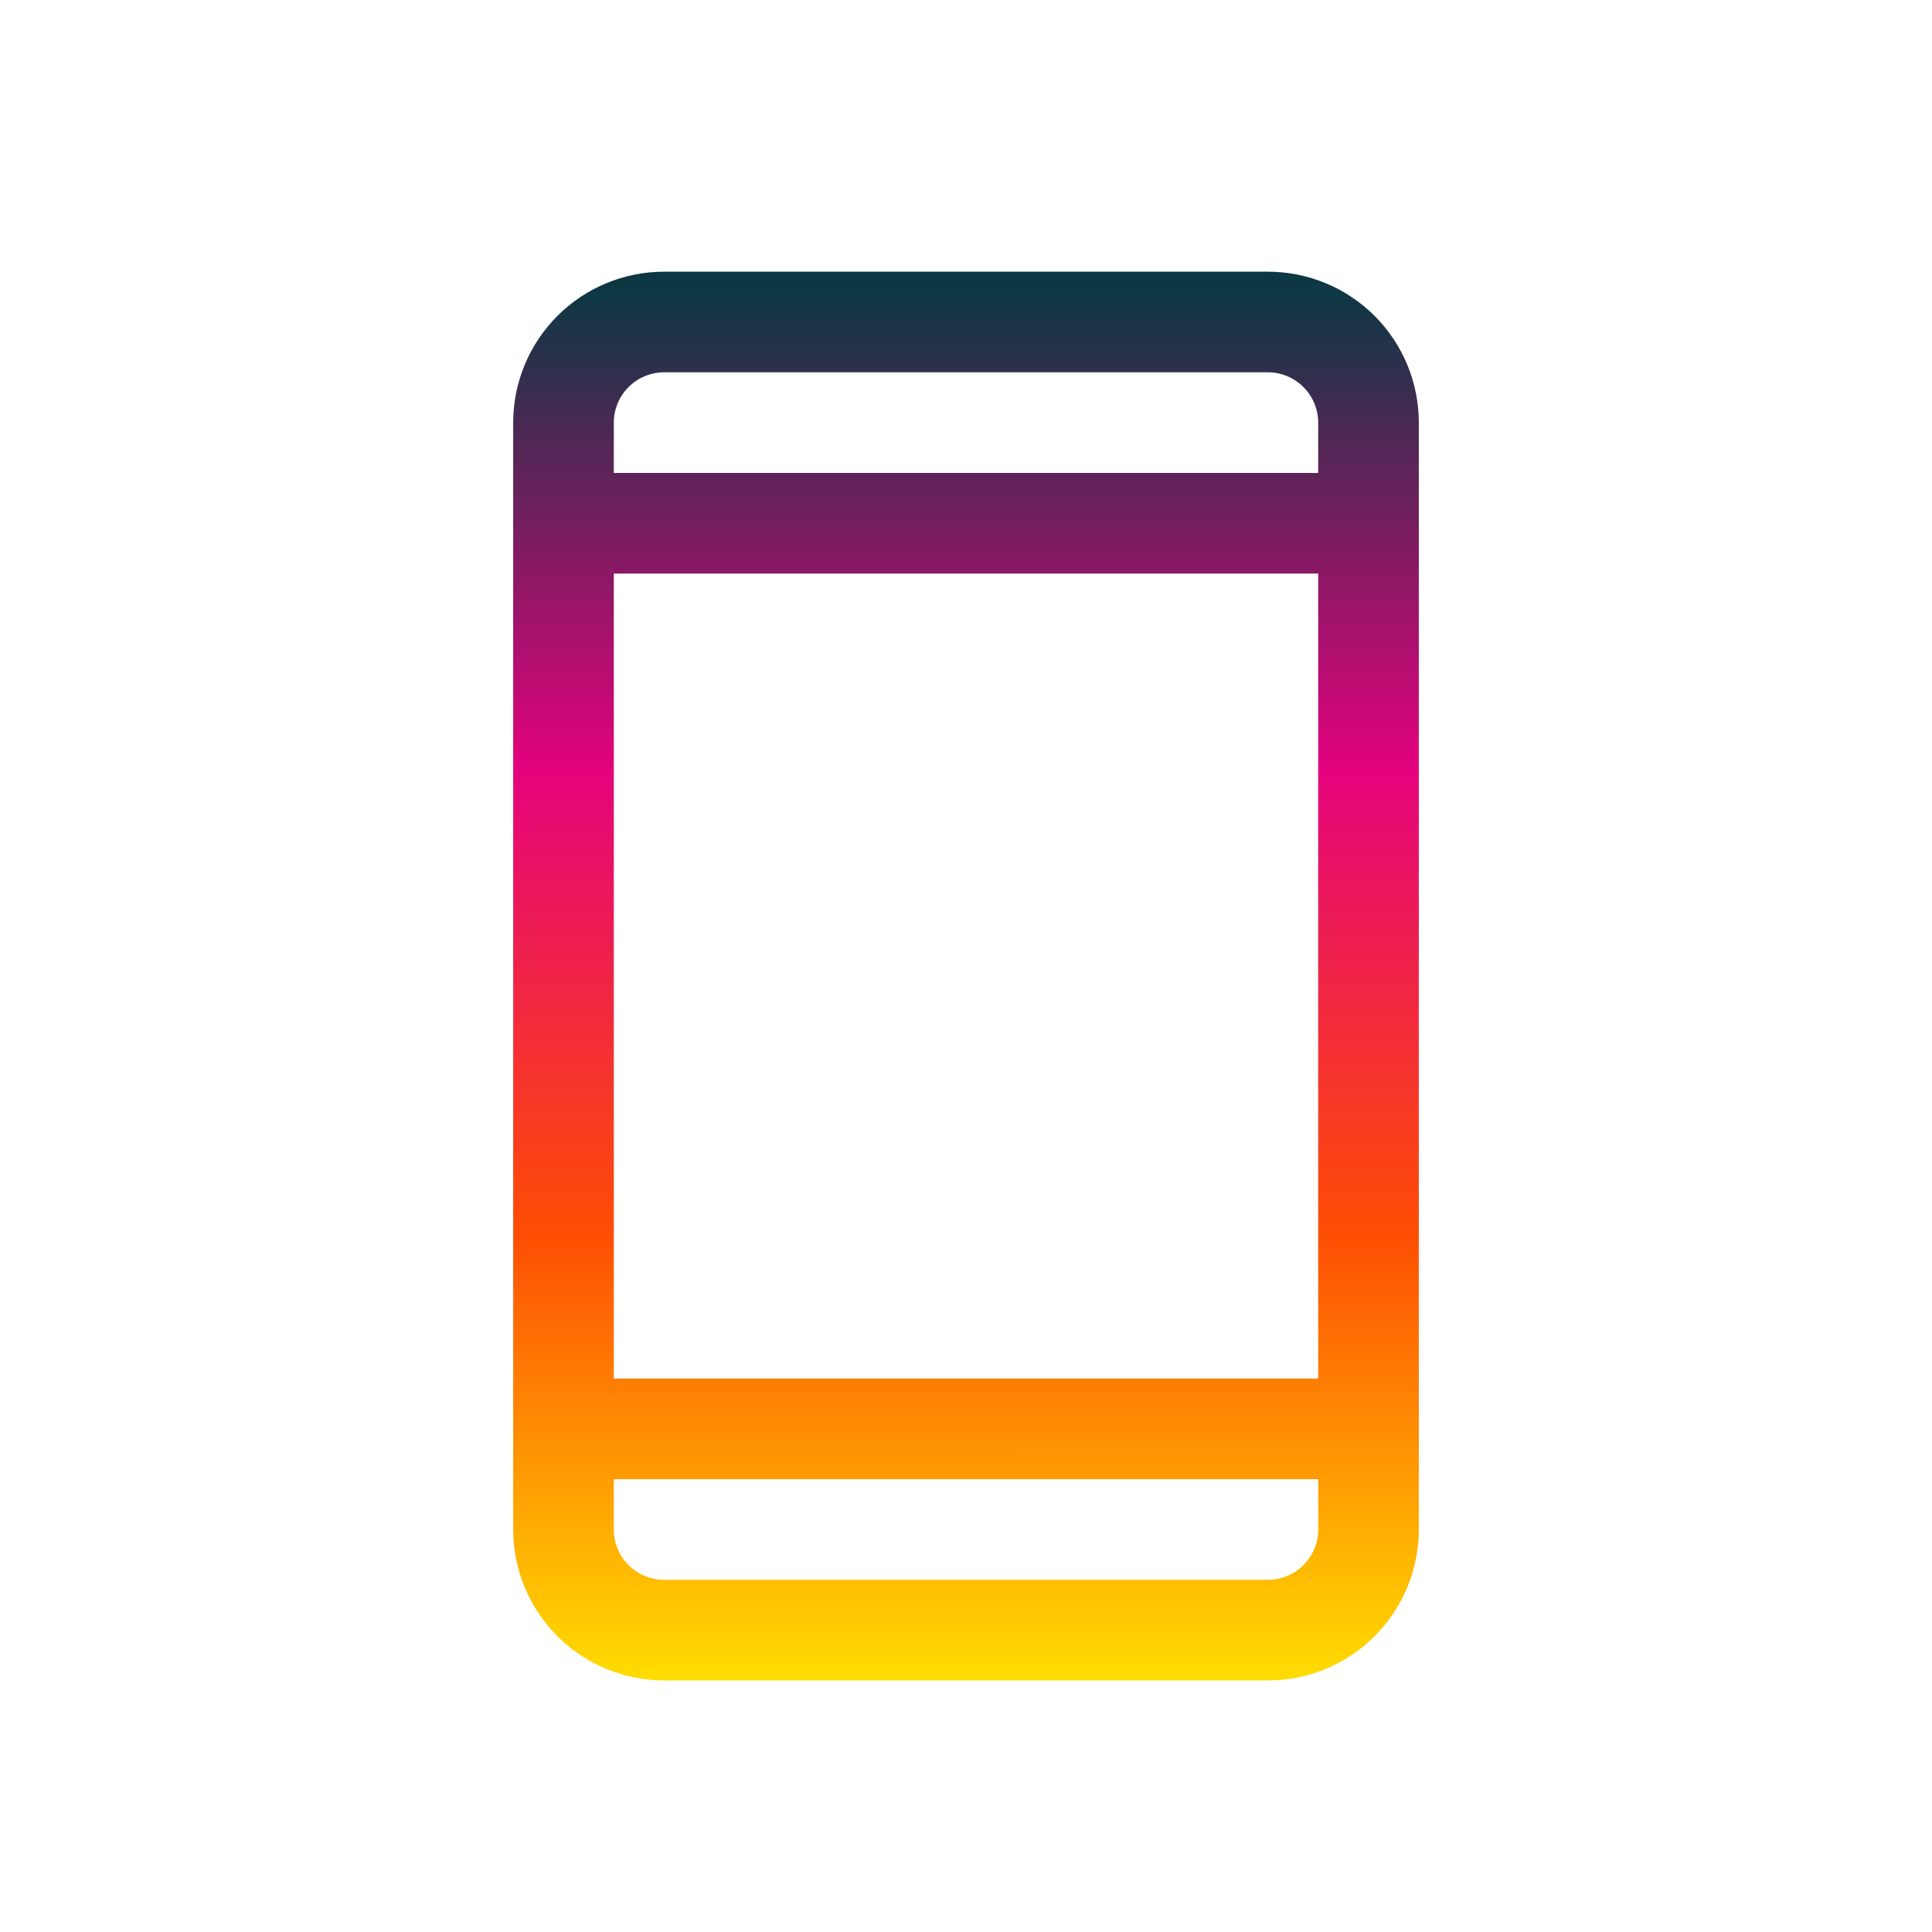 <svg width="64" height="64" viewBox="0 0 64 64" fill="none" xmlns="http://www.w3.org/2000/svg">
<rect x="0" y="0" width="64" height="64" fill="#808080" stroke="none"/>
<g clip-path="url(#clip0_2396_1850)">
<rect width="64" height="64" fill="white"/>
<path d="M42 9H22C20.674 9 19.402 9.527 18.465 10.464C17.527 11.402 17 12.674 17 14V50.667C17 51.993 17.527 53.264 18.465 54.202C19.402 55.14 20.674 55.667 22 55.667H42C43.326 55.667 44.598 55.14 45.535 54.202C46.473 53.264 47 51.993 47 50.667V14C47 12.674 46.473 11.402 45.535 10.464C44.598 9.527 43.326 9 42 9ZM20.333 19H43.667V45.667H20.333V19ZM22 12.333H42C42.442 12.333 42.866 12.509 43.178 12.822C43.491 13.134 43.667 13.558 43.667 14V15.667H20.333V14C20.333 13.558 20.509 13.134 20.822 12.822C21.134 12.509 21.558 12.333 22 12.333ZM42 52.333H22C21.558 52.333 21.134 52.158 20.822 51.845C20.509 51.533 20.333 51.109 20.333 50.667V49H43.667V50.667C43.667 51.109 43.491 51.533 43.178 51.845C42.866 52.158 42.442 52.333 42 52.333Z" fill="url(#paint0_linear_2396_1850)"/>
</g>
<defs>
<linearGradient id="paint0_linear_2396_1850" x1="32.001" y1="9" x2="31.999" y2="55.667" gradientUnits="userSpaceOnUse">
<stop offset="0.015" stop-color="#0D3843"/>
<stop offset="0.353" stop-color="#E4027D"/>
<stop offset="0.682" stop-color="#FE4D04"/>
<stop offset="1" stop-color="#FFDD01"/>
</linearGradient>
<clipPath id="clip0_2396_1850">
<rect width="64" height="64" fill="white"/>
</clipPath>
</defs>
</svg>